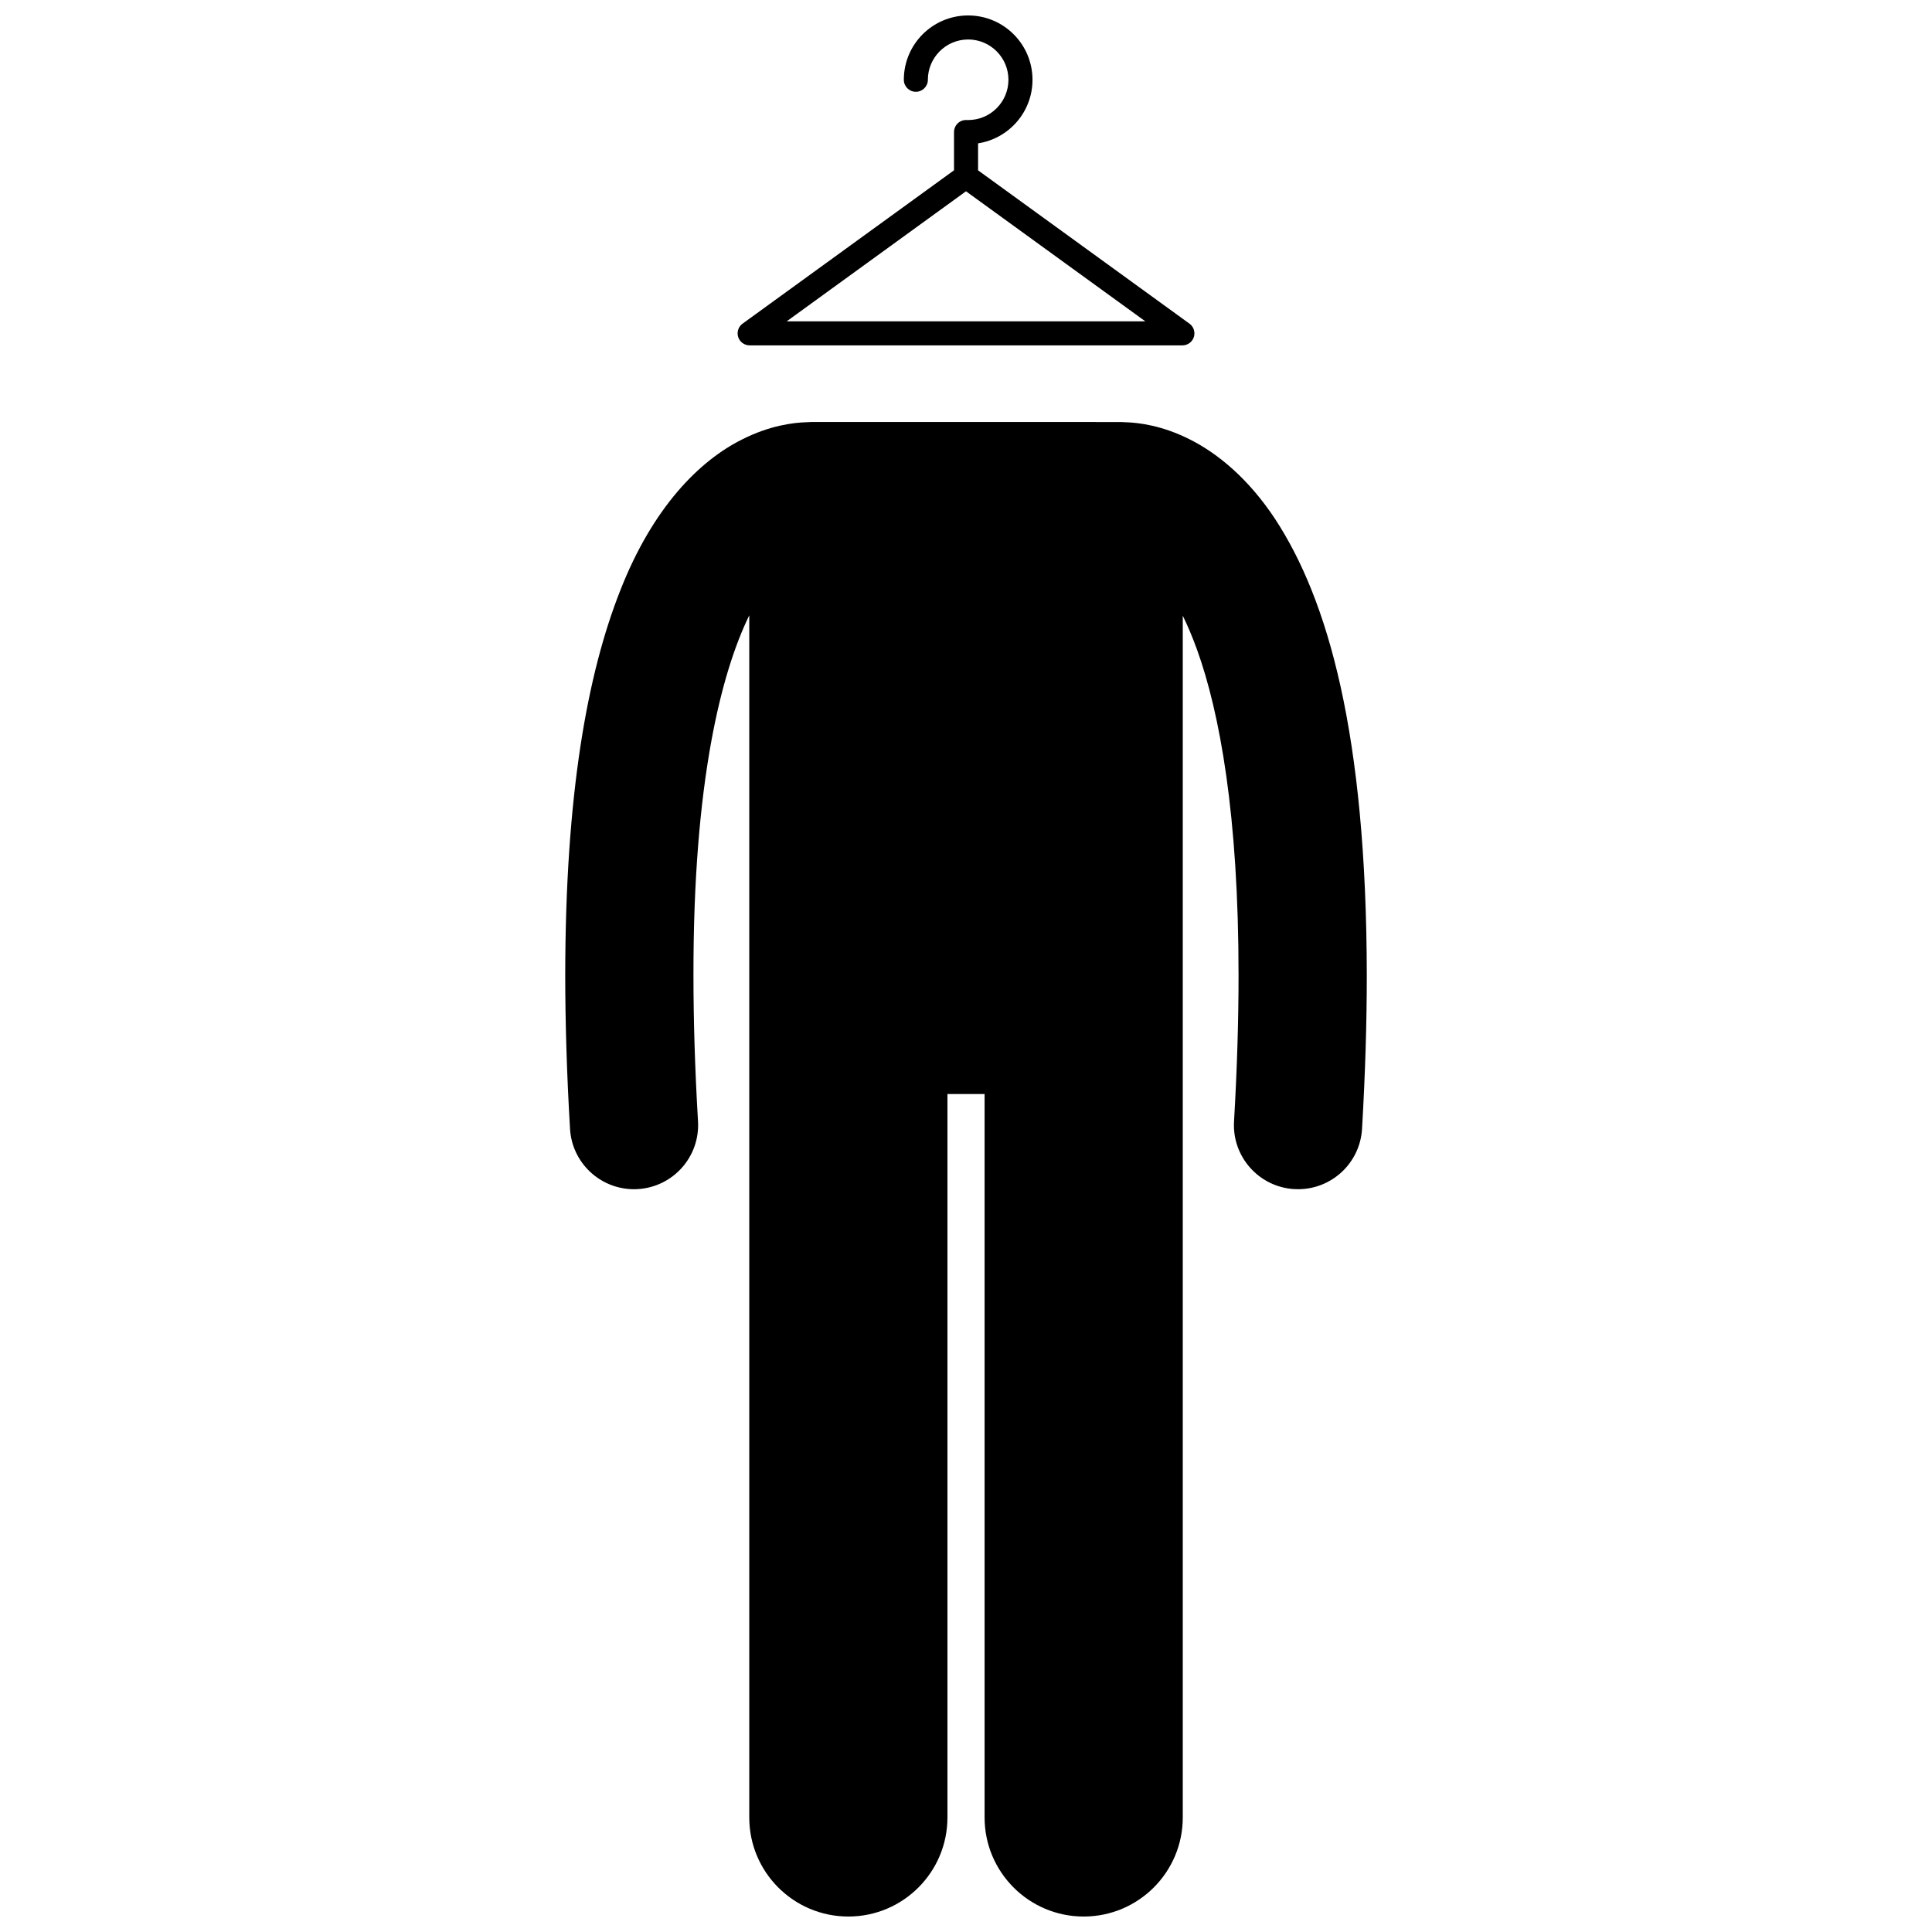 <?xml version="1.0" encoding="UTF-8"?>
<!-- Uploaded to: ICON Repo, www.iconrepo.com, Generator: ICON Repo Mixer Tools -->
<svg width="800px" height="800px" version="1.1" viewBox="144 144 512 512" xmlns="http://www.w3.org/2000/svg">
 <defs>
  <clipPath id="b">
   <path d="m293 255h214v396.9h-214z"/>
  </clipPath>
  <clipPath id="a">
   <path d="m339 148.09h122v87.906h-122z"/>
  </clipPath>
 </defs>
 <g>
  <g clip-path="url(#b)">
   <path d="m487 459.12c0.332 0.02 0.668 0.031 1.004 0.031 8.934 0.004 16.426-6.969 16.953-16 0.855-14.73 1.258-28.25 1.258-40.684-0.082-64.102-10.324-99.578-24.285-120.91-6.977-10.586-15.141-17.379-22.684-21.141-7.09-3.574-13.332-4.445-17.188-4.523-0.34-0.02-0.68-0.051-1.027-0.051l-82.055-0.004c-0.348 0-0.684 0.031-1.027 0.051-3.856 0.078-10.102 0.945-17.195 4.523-11.426 5.664-23.738 18.059-32.355 40.016-8.719 22.047-14.574 53.914-14.605 102.04 0.008 12.438 0.402 25.965 1.27 40.691 0.527 9.031 8.016 15.996 16.949 15.996 0.332 0 0.668-0.008 1-0.031 9.367-0.551 16.516-8.586 15.969-17.953-0.832-14.129-1.207-26.996-1.207-38.703-0.07-51.418 7.422-80.309 14.789-95.395v318.57c0 14.508 11.762 26.258 26.258 26.258 14.5 0 26.262-11.75 26.262-26.258v-191.72h9.844v191.72c0 14.508 11.762 26.258 26.258 26.258 14.5 0 26.262-11.75 26.262-26.258v-318.48c1.258 2.582 2.531 5.547 3.781 9.004 5.984 16.59 11.02 43.812 11 86.309 0.004 11.711-0.375 24.57-1.195 38.699-0.551 9.367 6.602 17.406 15.969 17.953z"/>
  </g>
  <g clip-path="url(#a)">
   <path d="m339.63 233.33c0.426 1.309 1.656 2.199 3.027 2.199h114.69c1.383 0 2.606-0.883 3.031-2.199s-0.039-2.75-1.16-3.559l-56.02-40.629v-7.152c8.172-1.262 14.422-8.32 14.426-16.844-0.004-9.418-7.633-17.051-17.051-17.051-9.418 0-17.047 7.625-17.047 17.047 0 1.758 1.426 3.184 3.184 3.184 1.758 0 3.188-1.426 3.188-3.184h-0.004c0.012-5.898 4.781-10.668 10.68-10.68 5.898 0.012 10.668 4.781 10.676 10.68-0.012 5.894-4.777 10.664-10.676 10.672-0.164 0-0.305 0-0.418-0.004-0.879-0.039-1.711 0.273-2.348 0.879-0.629 0.605-0.984 1.43-0.984 2.305v10.137l-56.035 40.641c-1.113 0.805-1.586 2.25-1.156 3.559zm60.367-38.637 47.527 34.465-95.051 0.004z"/>
  </g>
 </g>
</svg>